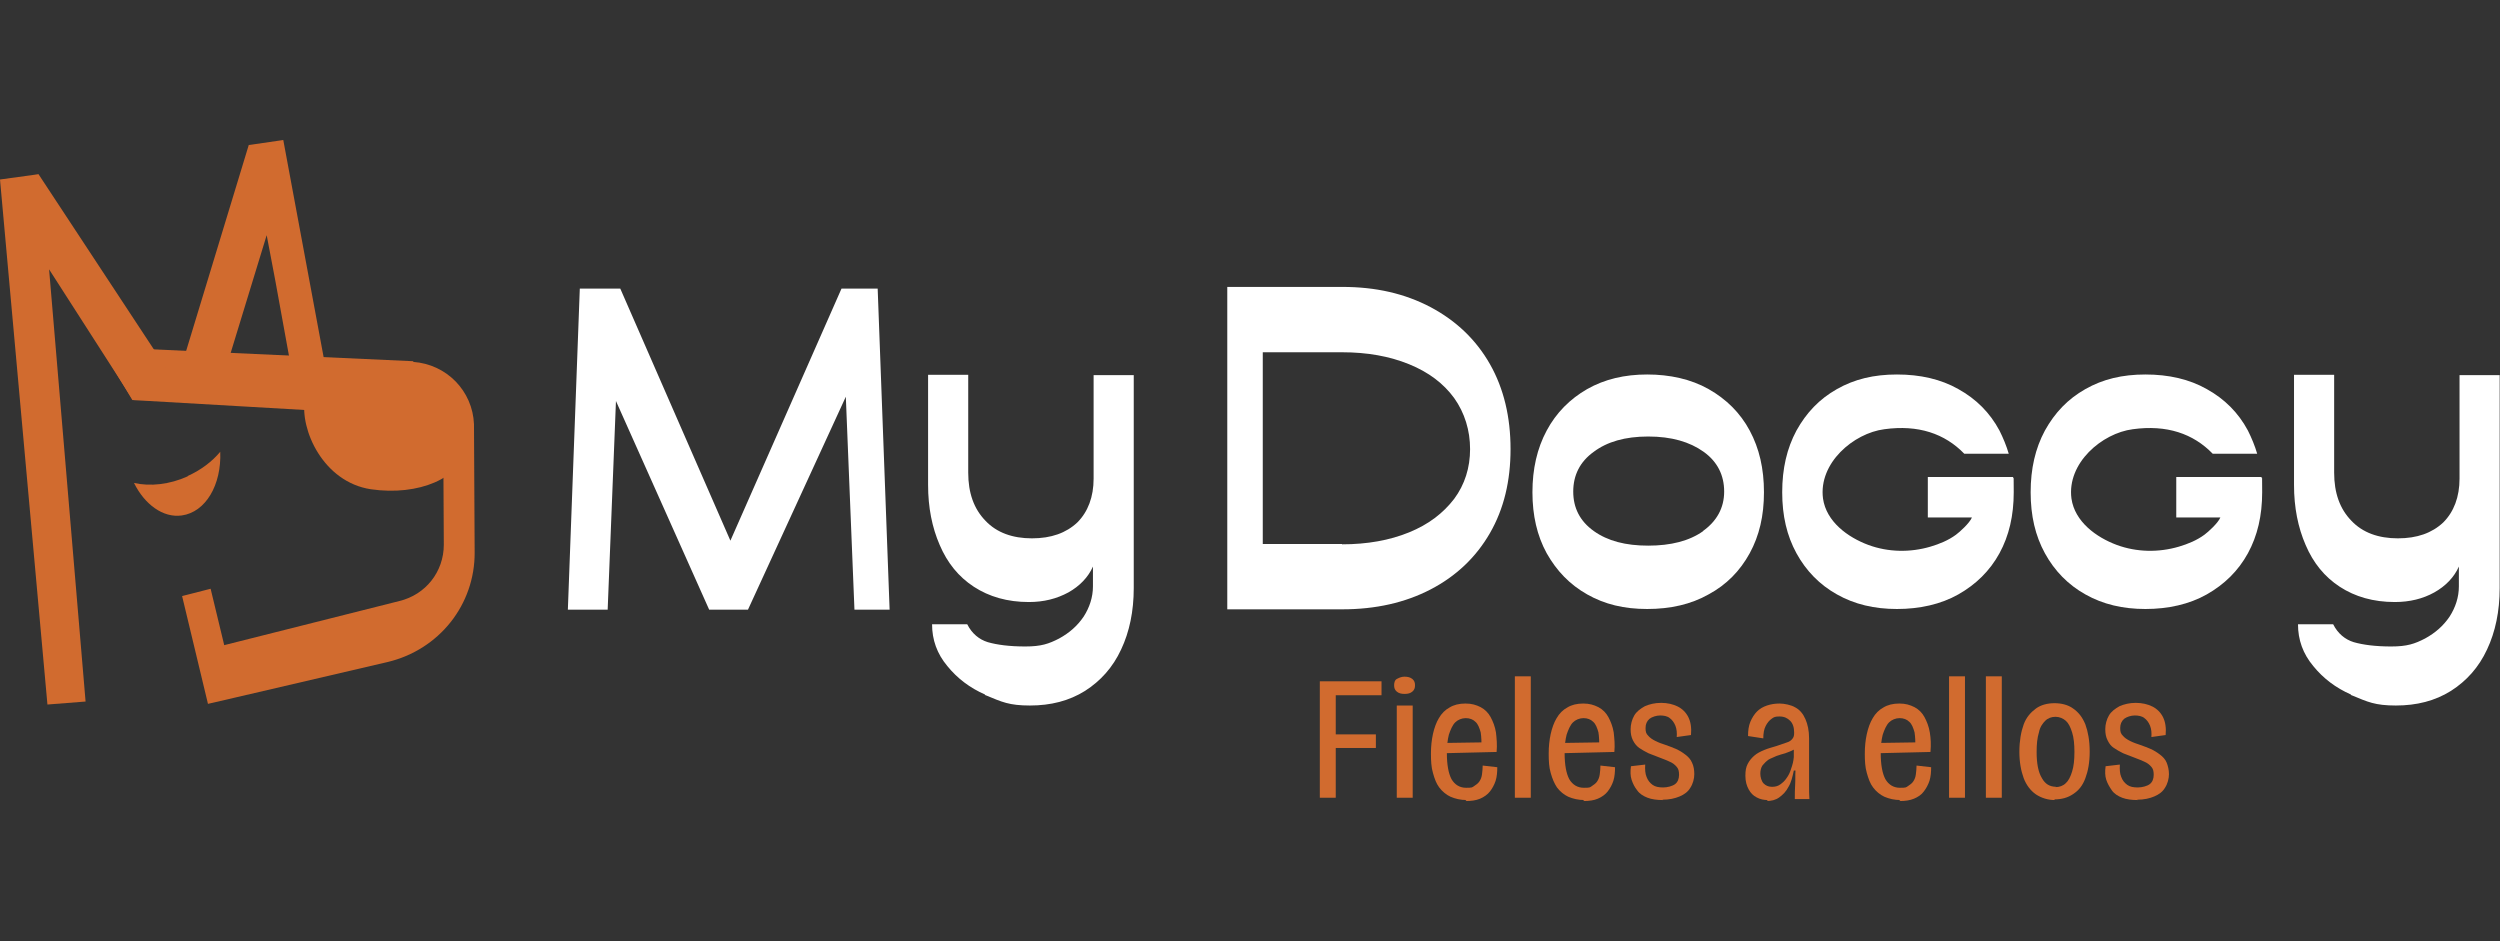 <svg viewBox="0 0 753.7 283.7" version="1.1" xmlns="http://www.w3.org/2000/svg" id="Layer_1">
  
  <rect x="0" y="0" width="753.7" height="283.7" fill="#333333" stroke="none"/>
  
  <defs>
    <style>
      .st0 {
        fill: #fff;
      }

      .st1 {
        fill: #d16b2f;
      }
    </style>
  </defs>
  <g>
    <path d="M397.9,240.5v-35.1h4.8v35.1h-4.8ZM399.8,209.6v-4.2h16.7v4.2h-16.7ZM399.8,225.5v-4.1h15v4.1h-15Z" class="st1"></path>
    <path d="M423.5,209.2c-1.1,0-1.8-.2-2.4-.7s-.8-1.1-.8-1.9.2-1.6.8-1.9,1.3-.7,2.3-.7,1.8.2,2.4.7.8,1.1.8,1.9-.2,1.4-.8,1.9c-.6.5-1.3.7-2.3.7ZM421.1,240.5v-27.8h4.8v27.8h-4.8Z" class="st1"></path>
    <path d="M442.2,241.2c-1.9,0-3.5-.4-4.9-1-1.3-.6-2.5-1.6-3.4-2.8s-1.4-2.6-1.9-4.4c-.5-1.7-.6-3.6-.6-5.8s.2-4,.6-5.9c.4-1.8,1-3.5,1.8-4.8.8-1.4,1.9-2.5,3.2-3.2,1.3-.8,2.9-1.2,4.8-1.2s3.2.4,4.6,1.1c1.3.7,2.3,1.7,3,3s1.3,2.8,1.6,4.6c.2,1.8.4,3.7.2,5.9l-16.7.4v-3.1l13.2-.2-1.1,2c.1-2,0-3.7-.2-5-.4-1.4-.8-2.5-1.6-3.2-.7-.7-1.7-1.1-2.9-1.1s-2.4.5-3.2,1.3c-.8.8-1.4,2.2-1.9,3.7-.4,1.6-.6,3.4-.6,5.5,0,3.6.5,6.2,1.4,7.9,1,1.7,2.5,2.6,4.4,2.6s1.8-.1,2.4-.5c.6-.4,1.2-.8,1.6-1.4s.7-1.3.8-2.2.2-1.7.2-2.6l4.4.5c0,1.4-.1,2.8-.5,4.1-.4,1.2-1,2.3-1.7,3.2s-1.8,1.7-3,2.2c-1.2.5-2.6.7-4.3.7v-.2Z" class="st1"></path>
    <path d="M456.7,240.5v-36.6h4.8v36.6h-4.8Z" class="st1"></path>
    <path d="M477.7,241.2c-1.9,0-3.5-.4-4.9-1-1.3-.6-2.5-1.6-3.4-2.8-.8-1.2-1.4-2.6-1.9-4.4-.5-1.7-.6-3.6-.6-5.8s.2-4,.6-5.9c.4-1.8,1-3.5,1.8-4.8.8-1.4,1.9-2.5,3.2-3.2,1.3-.8,2.9-1.2,4.8-1.2s3.2.4,4.6,1.1c1.3.7,2.3,1.7,3,3s1.3,2.8,1.6,4.6c.2,1.8.4,3.7.2,5.9l-16.7.4v-3.1l13.2-.2-1.1,2c.1-2,0-3.7-.2-5-.4-1.4-.8-2.5-1.6-3.2-.7-.7-1.7-1.1-2.9-1.1s-2.4.5-3.2,1.3c-.8.8-1.4,2.2-1.9,3.7-.4,1.6-.6,3.4-.6,5.5,0,3.6.5,6.2,1.4,7.9,1,1.7,2.5,2.6,4.4,2.6s1.8-.1,2.4-.5c.6-.4,1.2-.8,1.6-1.4s.7-1.3.8-2.2.2-1.7.2-2.6l4.4.5c0,1.4-.1,2.8-.5,4.1-.4,1.2-1,2.3-1.7,3.2s-1.8,1.7-3,2.2c-1.2.5-2.6.7-4.3.7v-.2Z" class="st1"></path>
    <path d="M501.4,241.2c-1.8,0-3.4-.2-4.7-.7s-2.4-1.2-3.1-2.2c-.8-1-1.3-2-1.7-3.2s-.4-2.6-.2-4.1l4.3-.5c-.1,1.4,0,2.8.4,3.7.4,1.1,1,1.8,1.8,2.4s1.9.8,3.2.8,2.8-.4,3.6-1,1.2-1.6,1.2-2.8-.2-1.8-.7-2.4-1.2-1.2-2.2-1.6c-1-.5-2-.8-3.2-1.3-1.1-.4-2-.8-3.1-1.2-1-.5-1.9-1-2.8-1.6-.8-.6-1.4-1.3-1.9-2.3s-.7-2-.7-3.4.4-2.9,1.1-4.1,1.8-2,3.2-2.8c1.4-.6,3-1,4.9-1s3.6.4,5,1.1,2.5,1.8,3.2,3.2,1,3.2.8,5.4l-4.3.6c.1-1.2,0-2.4-.4-3.4s-1-1.8-1.7-2.3c-.7-.6-1.8-.8-2.9-.8s-2.4.4-3.2,1c-.8.7-1.2,1.6-1.2,2.8s.2,1.7.8,2.3c.5.6,1.2,1.1,2.2,1.6s1.9.8,3.1,1.2c1.1.4,2.2.8,3.1,1.2s1.9,1,2.8,1.7c.8.6,1.6,1.4,2,2.4.5,1,.7,2.2.7,3.5s-.4,2.9-1.2,4.1c-.7,1.2-1.8,2-3.2,2.6s-3.1,1-5.3,1h.1Z" class="st1"></path>
    <path d="M533,241.2c-1.2,0-2.3-.2-3.4-.8-1-.5-1.8-1.3-2.4-2.4s-1-2.4-1-4.1.2-2.6.7-3.6,1.2-1.8,2-2.5,1.8-1.2,3-1.7,2.4-.8,3.7-1.2c1.4-.5,2.4-.8,3.2-1.1.7-.2,1.2-.6,1.6-1.1s.5-1,.5-1.8c0-1.6-.4-2.8-1.2-3.6s-1.8-1.3-3.2-1.3-1.7.2-2.4.7c-.7.5-1.3,1.2-1.8,2.2s-.7,2.2-.7,3.7l-4.6-.7c0-1.7.2-3.1.7-4.3s1.2-2.3,2-3.1c.8-.8,1.8-1.4,3-1.8s2.4-.6,3.8-.6,3.5.4,4.8,1.2c1.3.7,2.3,1.9,3,3.5.7,1.6,1.1,3.5,1.1,5.8v14.3c0,1.3,0,2.6.1,4h-4.4c0-1.4,0-2.9.1-4.3s0-2.9.1-4.3h-.5c-.4,1.9-.8,3.6-1.6,4.9-.7,1.4-1.7,2.4-2.8,3.2s-2.4,1.1-4,1.1h.2ZM534.4,237.2c.8,0,1.6-.2,2.3-.7.7-.5,1.4-1.1,1.9-1.9.6-.8,1.1-1.8,1.4-2.9.4-1.1.7-2.2.8-3.5v-2.9l1.4-.5c-.4.5-.8,1-1.6,1.3-.7.4-1.4.6-2.4,1-.8.2-1.7.5-2.6.8-.8.4-1.7.7-2.4,1.1-.7.5-1.3,1.1-1.8,1.7-.5.7-.7,1.6-.7,2.6s.4,2.3,1,2.9,1.4,1,2.4,1h.2Z" class="st1"></path>
    <path d="M573,241.2c-1.9,0-3.5-.4-4.9-1-1.3-.6-2.5-1.6-3.4-2.8s-1.4-2.6-1.9-4.4c-.5-1.7-.6-3.6-.6-5.8s.2-4,.6-5.9c.4-1.8,1-3.5,1.8-4.8.8-1.4,1.9-2.5,3.2-3.2,1.3-.8,2.9-1.2,4.8-1.2s3.2.4,4.6,1.1c1.3.7,2.3,1.7,3,3s1.3,2.8,1.6,4.6.4,3.7.2,5.9l-16.7.4v-3.1l13.2-.2-1.1,2c.1-2,0-3.7-.2-5-.4-1.4-.8-2.5-1.6-3.2-.7-.7-1.7-1.1-2.9-1.1s-2.4.5-3.2,1.3c-.8.8-1.4,2.2-1.9,3.7-.4,1.6-.6,3.4-.6,5.5,0,3.6.5,6.2,1.4,7.9,1,1.7,2.5,2.6,4.4,2.6s1.8-.1,2.4-.5c.6-.4,1.2-.8,1.6-1.4s.7-1.3.8-2.2.2-1.7.2-2.6l4.4.5c0,1.4-.1,2.8-.5,4.1-.4,1.2-1,2.3-1.7,3.2-.7,1-1.8,1.7-3,2.2-1.2.5-2.6.7-4.3.7v-.2Z" class="st1"></path>
    <path d="M587.6,240.5v-36.6h4.8v36.6h-4.8Z" class="st1"></path>
    <path d="M598.7,240.5v-36.6h4.8v36.6h-4.8Z" class="st1"></path>
    <path d="M619.6,241.2c-2.2,0-4.1-.6-5.8-1.7-1.6-1.1-2.9-2.8-3.7-4.9-.8-2.2-1.3-4.8-1.3-8s.5-6,1.3-8.2c.8-2.2,2.2-3.7,3.7-4.8s3.5-1.6,5.6-1.6,4.1.5,5.6,1.6c1.6,1.1,2.8,2.6,3.7,4.8.8,2.2,1.3,4.9,1.3,8.2s-.5,5.9-1.3,8c-.8,2.2-2,3.7-3.7,4.8-1.6,1.1-3.5,1.6-5.6,1.6v.2ZM619.7,237.3c1.2,0,2.3-.4,3.1-1.2.8-.7,1.4-1.9,1.9-3.5.5-1.6.7-3.5.7-5.9s-.2-4.3-.7-5.9c-.5-1.6-1.1-2.8-1.9-3.5-.8-.7-1.9-1.2-3.1-1.2s-2.3.4-3.1,1.2-1.6,1.9-1.9,3.5c-.5,1.6-.7,3.5-.7,5.9,0,3.5.5,6.1,1.6,7.9,1,1.8,2.4,2.6,4.3,2.6h-.1Z" class="st1"></path>
    <path d="M644.5,241.2c-1.8,0-3.4-.2-4.7-.7-1.3-.5-2.4-1.2-3.1-2.2s-1.3-2-1.7-3.2c-.4-1.2-.4-2.6-.2-4.1l4.3-.5c-.1,1.4,0,2.8.4,3.7.4,1.1,1,1.8,1.8,2.4s1.9.8,3.2.8,2.8-.4,3.6-1,1.2-1.6,1.2-2.8-.2-1.8-.7-2.4c-.5-.6-1.2-1.2-2.2-1.6-1-.5-2-.8-3.2-1.3-1.1-.4-2-.8-3.1-1.2-1-.5-1.9-1-2.8-1.6s-1.4-1.3-1.9-2.3c-.5-1-.7-2-.7-3.4s.4-2.9,1.1-4.1c.7-1.2,1.8-2,3.2-2.8,1.4-.6,3-1,4.9-1s3.6.4,5,1.1,2.5,1.8,3.2,3.2c.7,1.4,1,3.2.8,5.4l-4.3.6c.1-1.2,0-2.4-.4-3.4s-1-1.8-1.7-2.3c-.7-.6-1.8-.8-2.9-.8s-2.4.4-3.2,1c-.8.7-1.2,1.6-1.2,2.8s.2,1.7.8,2.3c.5.6,1.2,1.1,2.2,1.6s1.9.8,3.1,1.2c1.1.4,2.2.8,3.1,1.2s1.9,1,2.8,1.7c.8.6,1.6,1.4,2,2.4s.7,2.2.7,3.5-.4,2.9-1.2,4.1c-.7,1.2-1.8,2-3.2,2.6s-3.1,1-5.3,1h.1Z" class="st1"></path>
  </g>
  <g>
    <g>
      <path d="M297,209.4c-4.6-2-8.4-4.9-11.4-8.6-3.1-3.7-4.6-7.9-4.6-12.6h10.6c1.4,2.8,3.6,4.6,6.2,5.4,2.8.8,6.5,1.3,11.3,1.3s7.1-.8,10.2-2.4c3.1-1.7,5.5-3.8,7.4-6.6,1.8-2.8,2.8-5.9,2.8-9.1v-6c-1.4,3.2-4,5.9-7.4,7.8-3.5,1.9-7.4,2.9-11.9,2.9-6.5,0-12-1.6-16.6-4.6s-8-7.2-10.3-12.6c-2.3-5.3-3.5-11.3-3.5-18.1v-33.2h12.1v29.5c0,6.1,1.7,10.9,5.2,14.5,3.4,3.6,8.2,5.3,14,5.3s10.3-1.6,13.7-4.8c3.2-3.2,4.9-7.7,4.9-13.2v-31.2h12.1v64.2c0,7-1.3,13.2-3.8,18.5-2.5,5.4-6.2,9.5-10.9,12.5-4.8,3-10.3,4.4-16.6,4.4s-8.5-1.1-13.1-3l-.5-.2Z" class="st0"></path>
      <polygon points="264.6 87 264 87 254 87 253.7 87 220.2 163 187 87 185.6 87 174.9 87 174.8 87 171.2 183.8 172.3 183.8 182 183.8 183.2 183.8 185.7 120.9 213.8 183.8 225.5 183.8 255 119.6 255.6 134.5 257.6 183.8 258 183.8 267.9 183.8 268.2 183.8 264.6 87" class="st0"></polygon>
    </g>
    <g>
      <path d="M370,183.8v-97.3h34.7c10.1,0,18.8,2,26.6,6.1,7.7,4.1,13.7,9.8,17.9,17.2,4.2,7.4,6.2,16,6.2,25.6s-2,18-6.2,25.3c-4.2,7.3-10.2,13-17.9,17s-16.6,6-26.6,6h-34.7ZM404.6,164.1c7.6,0,14.3-1.2,20.2-3.6,5.9-2.4,10.3-5.8,13.6-10.1,3.2-4.3,4.8-9.4,4.8-15s-1.6-10.9-4.8-15.4c-3.2-4.4-7.7-7.8-13.6-10.2s-12.6-3.6-20.2-3.6h-23.9v57.8h23.9Z" class="st0"></path>
      <path d="M515.1,117.3c5.3,3,9.5,7.1,12.4,12.5,2.9,5.4,4.3,11.5,4.3,18.6s-1.4,13.1-4.3,18.4c-2.9,5.3-7,9.5-12.4,12.4-5.3,3-11.5,4.4-18.5,4.4s-12.8-1.4-18.1-4.4c-5.3-3-9.2-7.1-12.2-12.4-2.9-5.3-4.3-11.4-4.3-18.4s1.4-13.2,4.3-18.6,7-9.5,12.2-12.5c5.3-3,11.3-4.4,18.1-4.4s13.2,1.4,18.5,4.4ZM513.4,160.1c4.2-3,6.4-7,6.4-11.9s-2-9-6.2-12-9.7-4.6-16.7-4.6-12.4,1.6-16.4,4.6c-4.2,3-6.2,7.1-6.2,12s2,8.9,6.2,11.9c4.2,3,9.6,4.4,16.4,4.4s12.4-1.4,16.6-4.4h0Z" class="st0"></path>
      <path d="M708.8,209.4c-4.6-2-8.4-4.9-11.4-8.6-3.1-3.7-4.6-7.9-4.6-12.6h10.6c1.4,2.8,3.6,4.6,6.2,5.4,2.8.8,6.5,1.3,11.3,1.3s7.1-.8,10.2-2.4c3.1-1.7,5.5-3.8,7.4-6.6,1.8-2.8,2.8-5.9,2.8-9.1v-6c-1.4,3.2-4,5.9-7.4,7.8s-7.4,2.9-11.9,2.9c-6.5,0-12-1.6-16.6-4.6s-8-7.2-10.3-12.6c-2.3-5.3-3.5-11.3-3.5-18.1v-33.2h12.1v29.5c0,6.1,1.7,10.9,5.2,14.5,3.4,3.6,8.2,5.3,14,5.3s10.3-1.6,13.7-4.8c3.2-3.2,4.9-7.7,4.9-13.2v-31.2h12.1v64.2c0,7-1.3,13.2-3.8,18.5-2.5,5.4-6.2,9.5-10.9,12.5-4.8,3-10.3,4.4-16.6,4.4s-8.5-1.1-13.1-3l-.5-.2Z" class="st0"></path>
      <path d="M607.1,143.8h-25.9v12.2h13.3c-.7,1.7-3.7,4.4-4.8,5.2-2.3,1.7-5,2.8-7.7,3.6-6.1,1.8-12.7,1.7-18.7-.5-6.2-2.3-12.7-7-13.7-14-1.4-10.7,9.2-19.7,18.5-20.9,10.2-1.4,18.2,1.3,24.1,7.4h13.4c-.7-2.4-1.7-4.8-2.8-7-2.9-5.4-7-9.5-12.4-12.5-5.3-3-11.5-4.4-18.5-4.4s-12.8,1.4-18.1,4.4c-5.3,3-9.2,7.1-12.2,12.5-2.9,5.4-4.3,11.5-4.3,18.6s1.4,13.1,4.3,18.4c2.9,5.3,7,9.5,12.2,12.4,5.3,3,11.3,4.4,18.1,4.4s13.2-1.4,18.5-4.4,9.5-7.1,12.4-12.4c2.9-5.3,4.3-11.4,4.3-18.4s0-3.1-.2-4.6h.1Z" class="st0"></path>
      <path d="M682,143.8h-25.9v12.2h13.3c-.7,1.7-3.7,4.4-4.8,5.2-2.3,1.7-5,2.8-7.7,3.6-6.1,1.8-12.7,1.7-18.7-.5-6.2-2.3-12.7-7-13.7-14-1.4-10.7,9.2-19.7,18.5-20.9,10.2-1.4,18.2,1.3,24.1,7.4h13.4c-.7-2.4-1.7-4.8-2.8-7-2.9-5.4-7-9.5-12.4-12.5-5.3-3-11.5-4.4-18.5-4.4s-12.8,1.4-18.1,4.4c-5.3,3-9.2,7.1-12.2,12.5-2.9,5.4-4.3,11.5-4.3,18.6s1.4,13.1,4.3,18.4c2.9,5.3,7,9.5,12.2,12.4,5.3,3,11.3,4.4,18.1,4.4s13.2-1.4,18.5-4.4c5.3-3,9.5-7.1,12.4-12.4,2.9-5.3,4.3-11.4,4.3-18.4s0-3.1-.2-4.6h.1Z" class="st0"></path>
    </g>
  </g>
  <g>
    <g>
      <path d="M140.5,135c-1.4,9.1-14.3,14.6-28.7,12.5-14.4-2.2-21.4-18-19.9-27,1.4-9.1,10.7-8,25.1-5.8,14.4,2.2,25,11.3,23.5,20.4h0Z" class="st1"></path>
      <path d="M124.6,108.9l-94.3-4.3,9.6,16,83.1,4.8,5.3-1.3c1.6,0,5.3.4,5.3,1.8l.2,38.3c0,8.2-5.5,15.1-13.4,17l-52.8,13.3-4.1-17-8.6,2.2,7.8,32.5,8.2-1.9,45.9-10.7c15.6-3.7,26.4-17.3,26.3-33.1l-.2-38.4v-.2c-.4-10-8.2-18.1-18.4-18.8h.1Z" class="st1"></path>
    </g>
    <path d="M56.6,143.6c-5.5,2.5-11.4,3.1-16.2,2,3.2,6.5,8.8,10.6,14.4,9.8,7.2-1,12-9.2,11.6-19.2-2.4,2.9-5.8,5.5-9.8,7.3Z" class="st1"></path>
    <g>
      <polygon points="68.5 109.8 80.4 70.9 83 84.6 87.6 109.9 98 110 85.4 42.2 84.8 42.3 75.2 43.7 75 43.7 54.9 109.8 68.5 109.8" class="st1"></polygon>
      <polygon points="40.1 120.6 56.5 120.7 11.6 52.5 10.3 52.7 .1 54.1 0 54.1 14.3 212.4 25.8 211.5 14.8 81.2 40.1 120.6" class="st1"></polygon>
    </g>
  </g>
</svg>